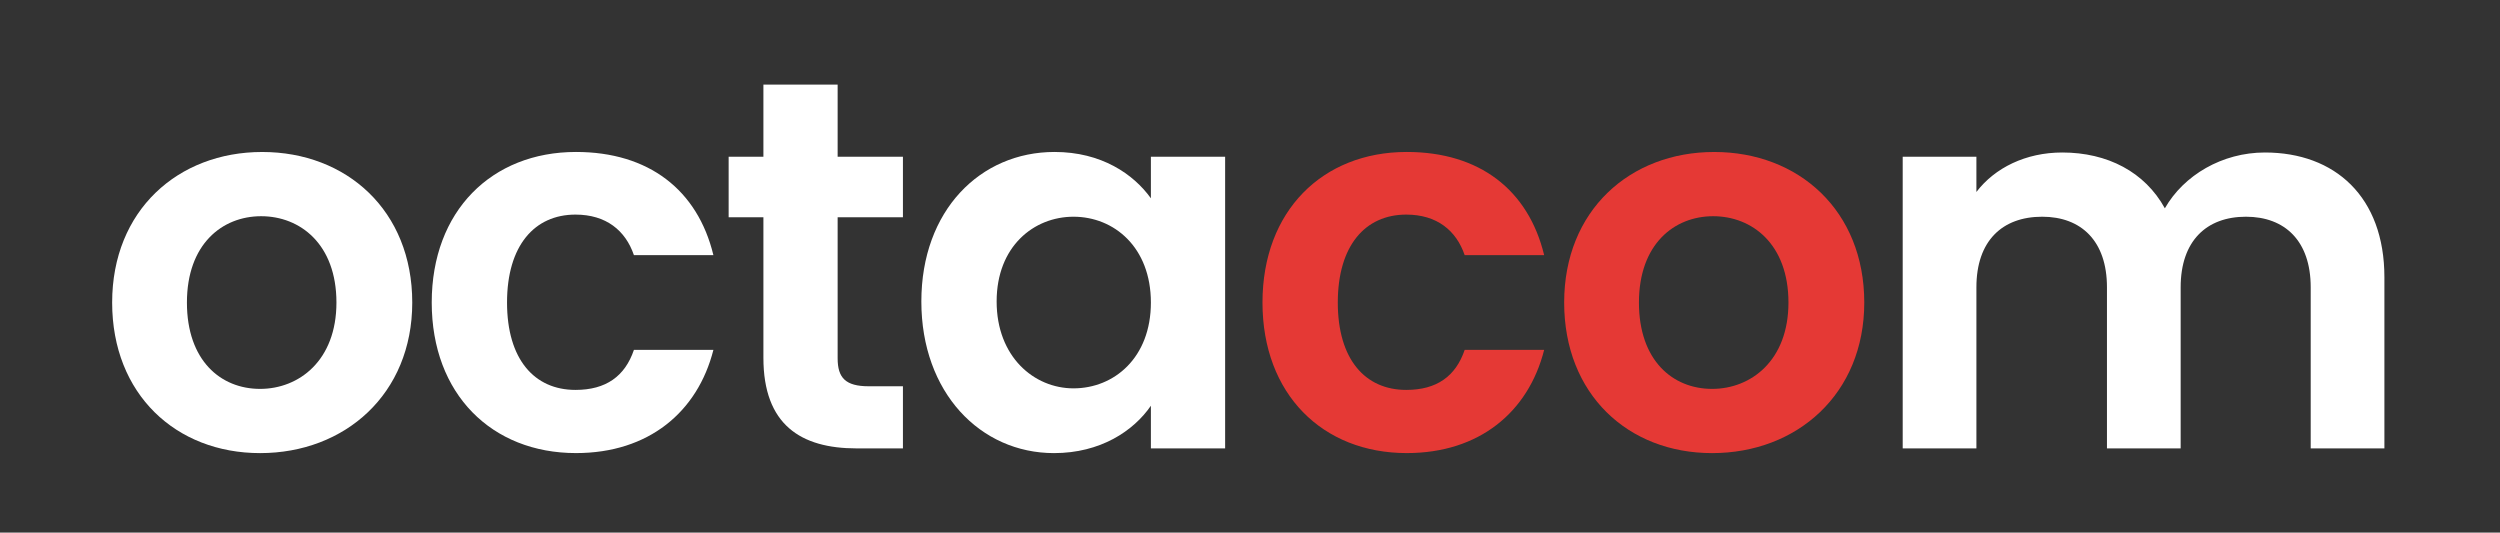 <?xml version="1.0" encoding="utf-8"?>
<!-- Generator: Adobe Illustrator 25.2.2, SVG Export Plug-In . SVG Version: 6.00 Build 0)  -->
<svg version="1.1" id="Calque_1" xmlns="http://www.w3.org/2000/svg" xmlns:xlink="http://www.w3.org/1999/xlink" x="0px" y="0px"
	 viewBox="0 0 981 209" style="enable-background:new 0 0 981 209;" xml:space="preserve">
<rect x="0" y="0" width="981" height="209" fill="#333333" stroke="none"/>
<style type="text/css">
	.st0{fill:#FFFFFF;}
	.st1{fill:#E53935;}
</style>
<g>
	<path class="st0" d="M102.06,177.8c-33.05,0-58.05-23.14-58.05-59.08c0-36.15,25.82-59.08,58.88-59.08s58.88,22.93,58.88,59.08
		C161.77,154.66,135.32,177.8,102.06,177.8z M102.06,152.6c15.29,0,29.96-11.16,29.96-33.88c0-22.93-14.25-33.88-29.54-33.88
		s-29.13,10.95-29.13,33.88C73.35,141.44,86.57,152.6,102.06,152.6z"/>
	<path class="st0" d="M226.02,59.63c28.51,0,47.72,14.87,53.92,40.49h-31.19c-3.31-9.71-10.95-15.91-22.93-15.91
		c-16.11,0-26.86,12.19-26.86,34.5S209.7,153,225.82,153c11.98,0,19.42-5.37,22.93-15.7h31.19c-6.2,24.38-25.41,40.49-53.92,40.49
		c-33.05,0-56.61-23.14-56.61-59.08S192.96,59.63,226.02,59.63z"/>
	<path class="st0" d="M299.56,85.25h-13.64V61.49h13.64v-28.3h29.13v28.3h25.62v23.76h-25.62v55.37c0,7.64,3.1,10.95,12.19,10.95
		h13.43v24.38h-18.18c-21.9,0-36.57-9.3-36.57-35.53V85.25z"/>
	<path class="st0" d="M413.8,59.63c18.39,0,30.99,8.68,37.81,18.18V61.49h29.13v114.45h-29.13v-16.73
		c-6.82,9.92-19.83,18.59-38.01,18.59c-28.92,0-52.06-23.76-52.06-59.5C361.54,82.56,384.67,59.63,413.8,59.63z M421.24,85.04
		c-15.49,0-30.16,11.57-30.16,33.26s14.67,34.09,30.16,34.09c15.91,0,30.37-11.98,30.37-33.67
		C451.61,97.02,437.15,85.04,421.24,85.04z"/>
	<path class="st1" d="M552.01,59.63c28.51,0,47.72,14.87,53.92,40.49h-31.19c-3.31-9.71-10.95-15.91-22.93-15.91
		c-16.11,0-26.86,12.19-26.86,34.5S535.69,153,551.81,153c11.98,0,19.42-5.37,22.93-15.7h31.19c-6.2,24.38-25.41,40.49-53.92,40.49
		c-33.05,0-56.61-23.14-56.61-59.08C495.41,82.77,518.96,59.63,552.01,59.63z"/>
	<path class="st1" d="M671.83,177.8c-33.05,0-58.05-23.14-58.05-59.08c0-36.15,25.82-59.08,58.88-59.08s58.88,22.93,58.88,59.08
		C731.54,154.66,705.09,177.8,671.83,177.8z M671.83,152.6c15.29,0,29.96-11.16,29.96-33.88c0-22.93-14.25-33.88-29.54-33.88
		s-29.13,10.95-29.13,33.88C643.12,141.44,656.34,152.6,671.83,152.6z"/>
	<path class="st0" d="M906.72,112.72c0-18.18-10.12-27.68-25.41-27.68c-15.49,0-25.62,9.5-25.62,27.68v63.22h-28.92v-63.22
		c0-18.18-10.12-27.68-25.41-27.68c-15.7,0-25.82,9.5-25.82,27.68v63.22h-28.92V61.49h28.92v13.84c7.23-9.5,19.42-15.49,33.67-15.49
		c17.77,0,32.43,7.64,40.28,21.9c7.44-13.02,22.52-21.9,39.25-21.9c27.48,0,46.9,17.35,46.9,48.96v67.14h-28.92L906.72,112.72
		L906.72,112.72z"/>
</g>
</svg>
